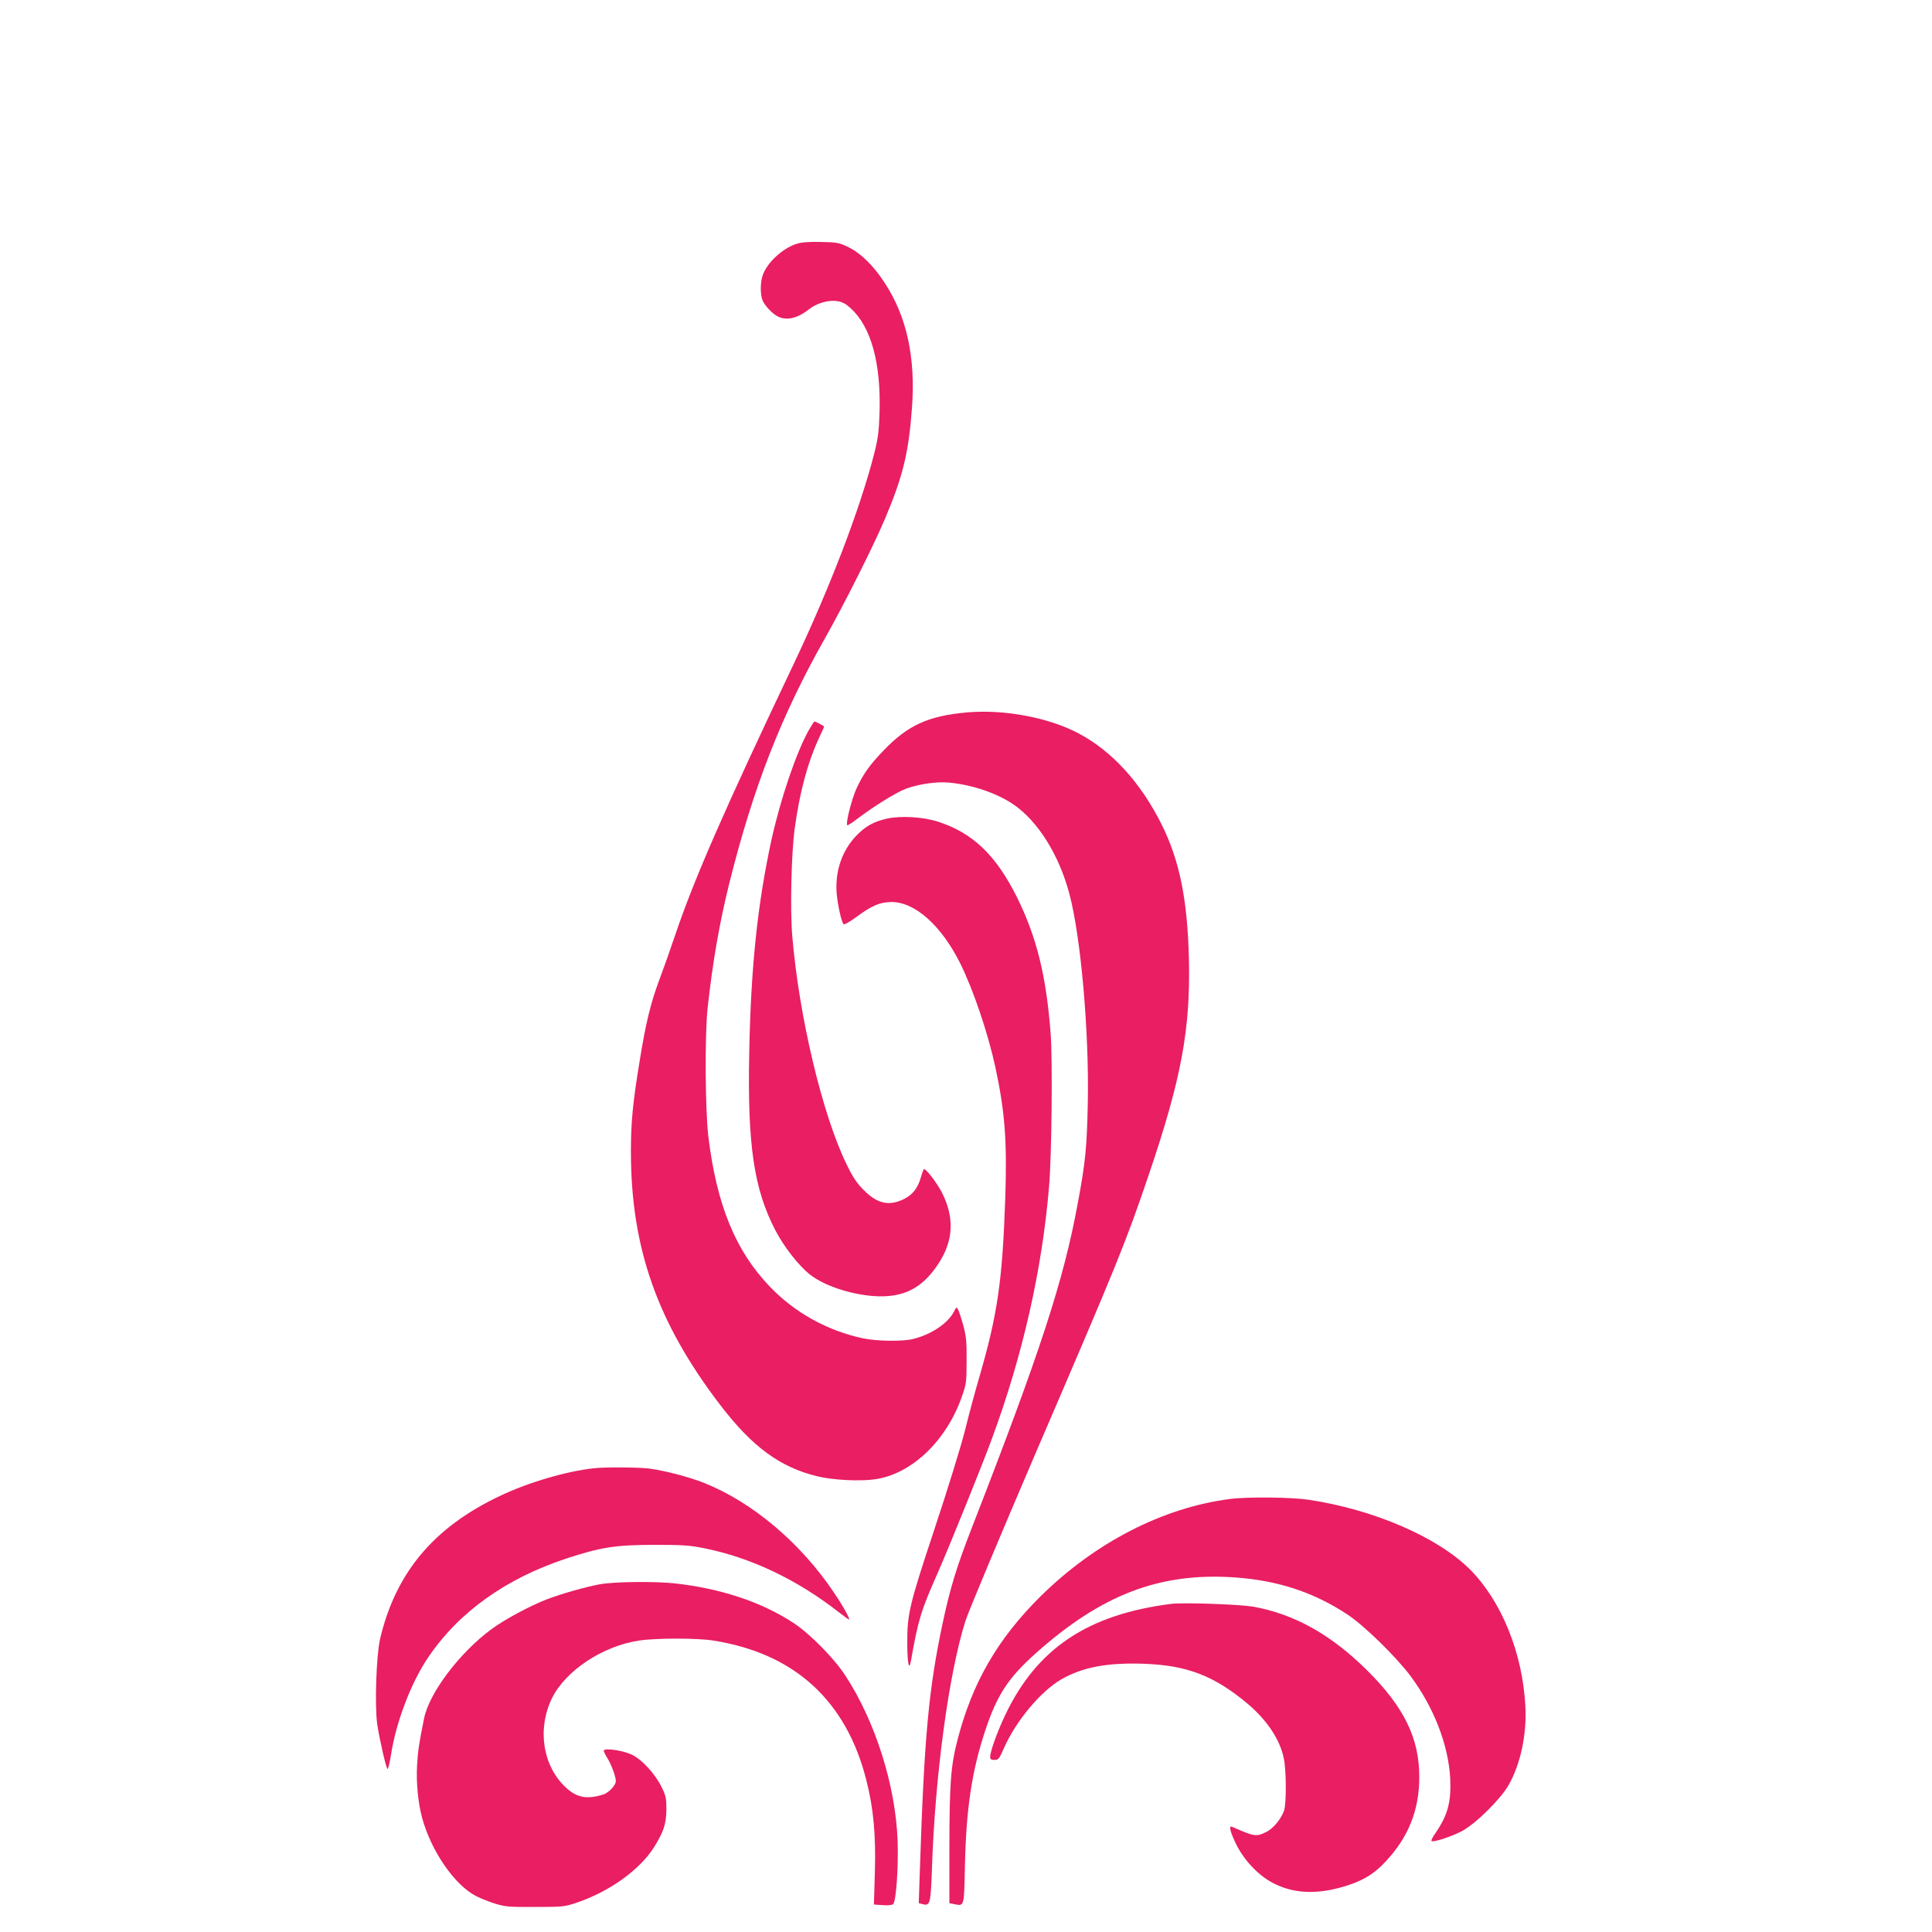 <?xml version="1.0" standalone="no"?>
<!DOCTYPE svg PUBLIC "-//W3C//DTD SVG 20010904//EN"
 "http://www.w3.org/TR/2001/REC-SVG-20010904/DTD/svg10.dtd">
<svg version="1.0" xmlns="http://www.w3.org/2000/svg"
 width="1280pt" height="1280pt" viewBox="0 0 1280 1280"
 preserveAspectRatio="xMidYMid meet">
<g transform="translate(0,1280) scale(0.1,-0.1)"
fill="#e91e63" stroke="none">
<path d="M5279 11185 c-98 -31 -202 -130 -228 -215 -14 -47 -14 -120 0 -157
12 -34 64 -90 101 -109 58 -30 131 -14 208 47 50 40 129 63 186 54 35 -5 57
-17 91 -48 135 -124 201 -366 190 -695 -4 -121 -10 -168 -35 -267 -95 -370
-293 -887 -534 -1395 -456 -959 -658 -1421 -782 -1787 -35 -104 -84 -242 -109
-308 -56 -150 -87 -278 -126 -515 -49 -297 -61 -421 -61 -620 0 -636 174
-1131 589 -1675 214 -280 397 -415 646 -476 104 -25 278 -34 380 -20 244 34
475 254 578 549 29 82 31 96 31 237 1 127 -3 163 -22 234 -13 46 -28 93 -34
104 -10 20 -12 19 -29 -15 -39 -75 -150 -150 -269 -179 -71 -18 -245 -15 -336
5 -235 51 -449 170 -613 341 -228 237 -353 543 -408 995 -21 176 -24 671 -5
850 34 309 78 562 143 825 160 640 344 1112 634 1625 129 228 322 613 397 790
120 283 158 439 180 737 25 334 -35 609 -182 831 -74 114 -158 195 -240 235
-60 29 -74 32 -180 34 -80 2 -129 -2 -161 -12z"/>
<path d="M6405 8080 c-255 -23 -391 -85 -551 -252 -95 -99 -134 -155 -179
-251 -32 -69 -73 -232 -62 -244 3 -3 32 15 64 40 106 81 260 177 324 201 86
32 207 49 288 41 156 -15 318 -71 426 -145 162 -111 302 -335 370 -592 76
-286 131 -911 122 -1382 -6 -295 -15 -393 -67 -671 -94 -510 -248 -982 -696
-2133 -106 -272 -147 -405 -198 -643 -94 -441 -123 -760 -152 -1651 l-7 -207
28 -7 c47 -12 51 6 59 225 20 625 112 1303 222 1651 20 63 231 566 468 1119
545 1266 592 1382 748 1841 215 634 275 959 265 1420 -9 400 -62 660 -182 900
-138 275 -325 481 -545 599 -200 107 -496 163 -745 141z"/>
<path d="M5356 7958 c-82 -148 -185 -452 -245 -723 -92 -424 -136 -839 -147
-1405 -13 -614 31 -910 174 -1183 57 -109 154 -233 229 -292 94 -73 264 -130
423 -142 195 -13 322 51 430 219 97 149 104 302 21 466 -35 68 -111 167 -121
155 -3 -4 -12 -28 -19 -53 -20 -71 -54 -115 -112 -144 -98 -48 -175 -32 -265
58 -49 49 -73 85 -117 176 -159 327 -314 979 -358 1509 -15 177 -6 550 16 711
33 241 85 435 159 596 20 42 36 78 36 80 0 4 -57 34 -64 34 -3 0 -21 -28 -40
-62z"/>
<path d="M5874 7376 c-86 -20 -140 -50 -200 -112 -96 -100 -142 -236 -131
-382 7 -79 32 -191 46 -205 5 -5 43 17 85 48 103 76 156 98 232 99 157 0 331
-156 457 -409 87 -177 182 -458 232 -687 63 -294 78 -491 65 -869 -19 -550
-51 -769 -175 -1194 -24 -82 -65 -233 -90 -335 -25 -102 -116 -396 -202 -655
-170 -512 -183 -569 -182 -765 0 -129 12 -183 24 -115 48 273 67 335 178 585
75 170 293 709 359 889 203 550 332 1117 378 1666 18 204 24 836 11 1015 -29
385 -93 642 -223 905 -139 279 -293 427 -523 501 -99 32 -249 41 -341 20z"/>
<path d="M3940 3073 c-185 -19 -439 -94 -628 -184 -439 -208 -691 -509 -794
-948 -25 -109 -36 -438 -19 -563 15 -101 60 -298 69 -298 4 0 15 46 24 103 35
217 134 474 246 638 202 299 515 522 916 654 225 74 326 90 581 90 190 0 235
-3 333 -23 308 -62 612 -207 889 -423 35 -27 65 -49 68 -49 10 0 -42 94 -100
179 -220 328 -538 597 -857 725 -97 39 -256 81 -363 96 -66 9 -289 11 -365 3z"/>
<path d="M8150 2869 c-446 -57 -896 -289 -1258 -647 -283 -281 -450 -570 -548
-948 -45 -173 -54 -292 -54 -726 l0 -357 35 -7 c64 -12 62 -20 68 258 8 370
45 621 132 885 79 241 153 354 332 515 441 395 828 542 1327 507 283 -20 522
-99 744 -246 111 -74 315 -273 414 -403 157 -209 255 -462 266 -684 7 -157
-16 -242 -100 -364 -17 -24 -27 -46 -24 -49 11 -11 129 28 201 65 89 47 253
208 308 302 80 138 123 337 113 525 -18 352 -157 696 -367 907 -214 214 -639
398 -1071 462 -114 17 -403 20 -518 5z"/>
<path d="M3975 2304 c-94 -17 -262 -65 -355 -101 -115 -45 -279 -134 -363
-196 -211 -155 -412 -421 -447 -590 -34 -167 -42 -222 -47 -317 -6 -112 7
-246 34 -345 60 -220 216 -446 359 -518 27 -14 83 -36 124 -49 68 -21 93 -23
265 -22 181 0 194 1 275 28 213 71 418 217 512 366 65 104 82 156 83 250 0 77
-3 92 -33 153 -43 86 -128 179 -196 212 -58 28 -186 47 -186 26 0 -6 11 -29
24 -49 26 -42 56 -122 56 -152 0 -28 -46 -77 -83 -89 -109 -34 -176 -21 -249
47 -153 143 -190 388 -91 591 91 184 337 346 578 382 113 17 384 17 490 0 538
-84 882 -398 1015 -926 47 -185 64 -365 56 -612 l-6 -211 58 -4 c32 -3 62 0
69 6 20 18 36 245 30 421 -14 368 -148 791 -347 1095 -77 117 -235 277 -345
349 -211 138 -483 228 -787 261 -135 14 -397 11 -493 -6z"/>
<path d="M7760 2174 c-553 -70 -890 -295 -1100 -736 -52 -109 -100 -243 -100
-277 0 -16 6 -21 29 -21 26 0 31 7 61 75 79 181 242 377 380 458 140 81 305
113 550 104 285 -10 465 -80 685 -264 128 -108 214 -236 240 -360 18 -82 18
-304 2 -350 -22 -58 -73 -119 -119 -141 -65 -32 -78 -30 -225 35 -24 10 -13
-34 28 -118 57 -113 157 -215 260 -263 138 -66 296 -67 484 -5 105 35 175 79
248 159 149 160 220 339 220 555 1 256 -99 463 -342 705 -242 241 -488 378
-762 426 -91 15 -459 28 -539 18z"/>
</g>
</svg>
